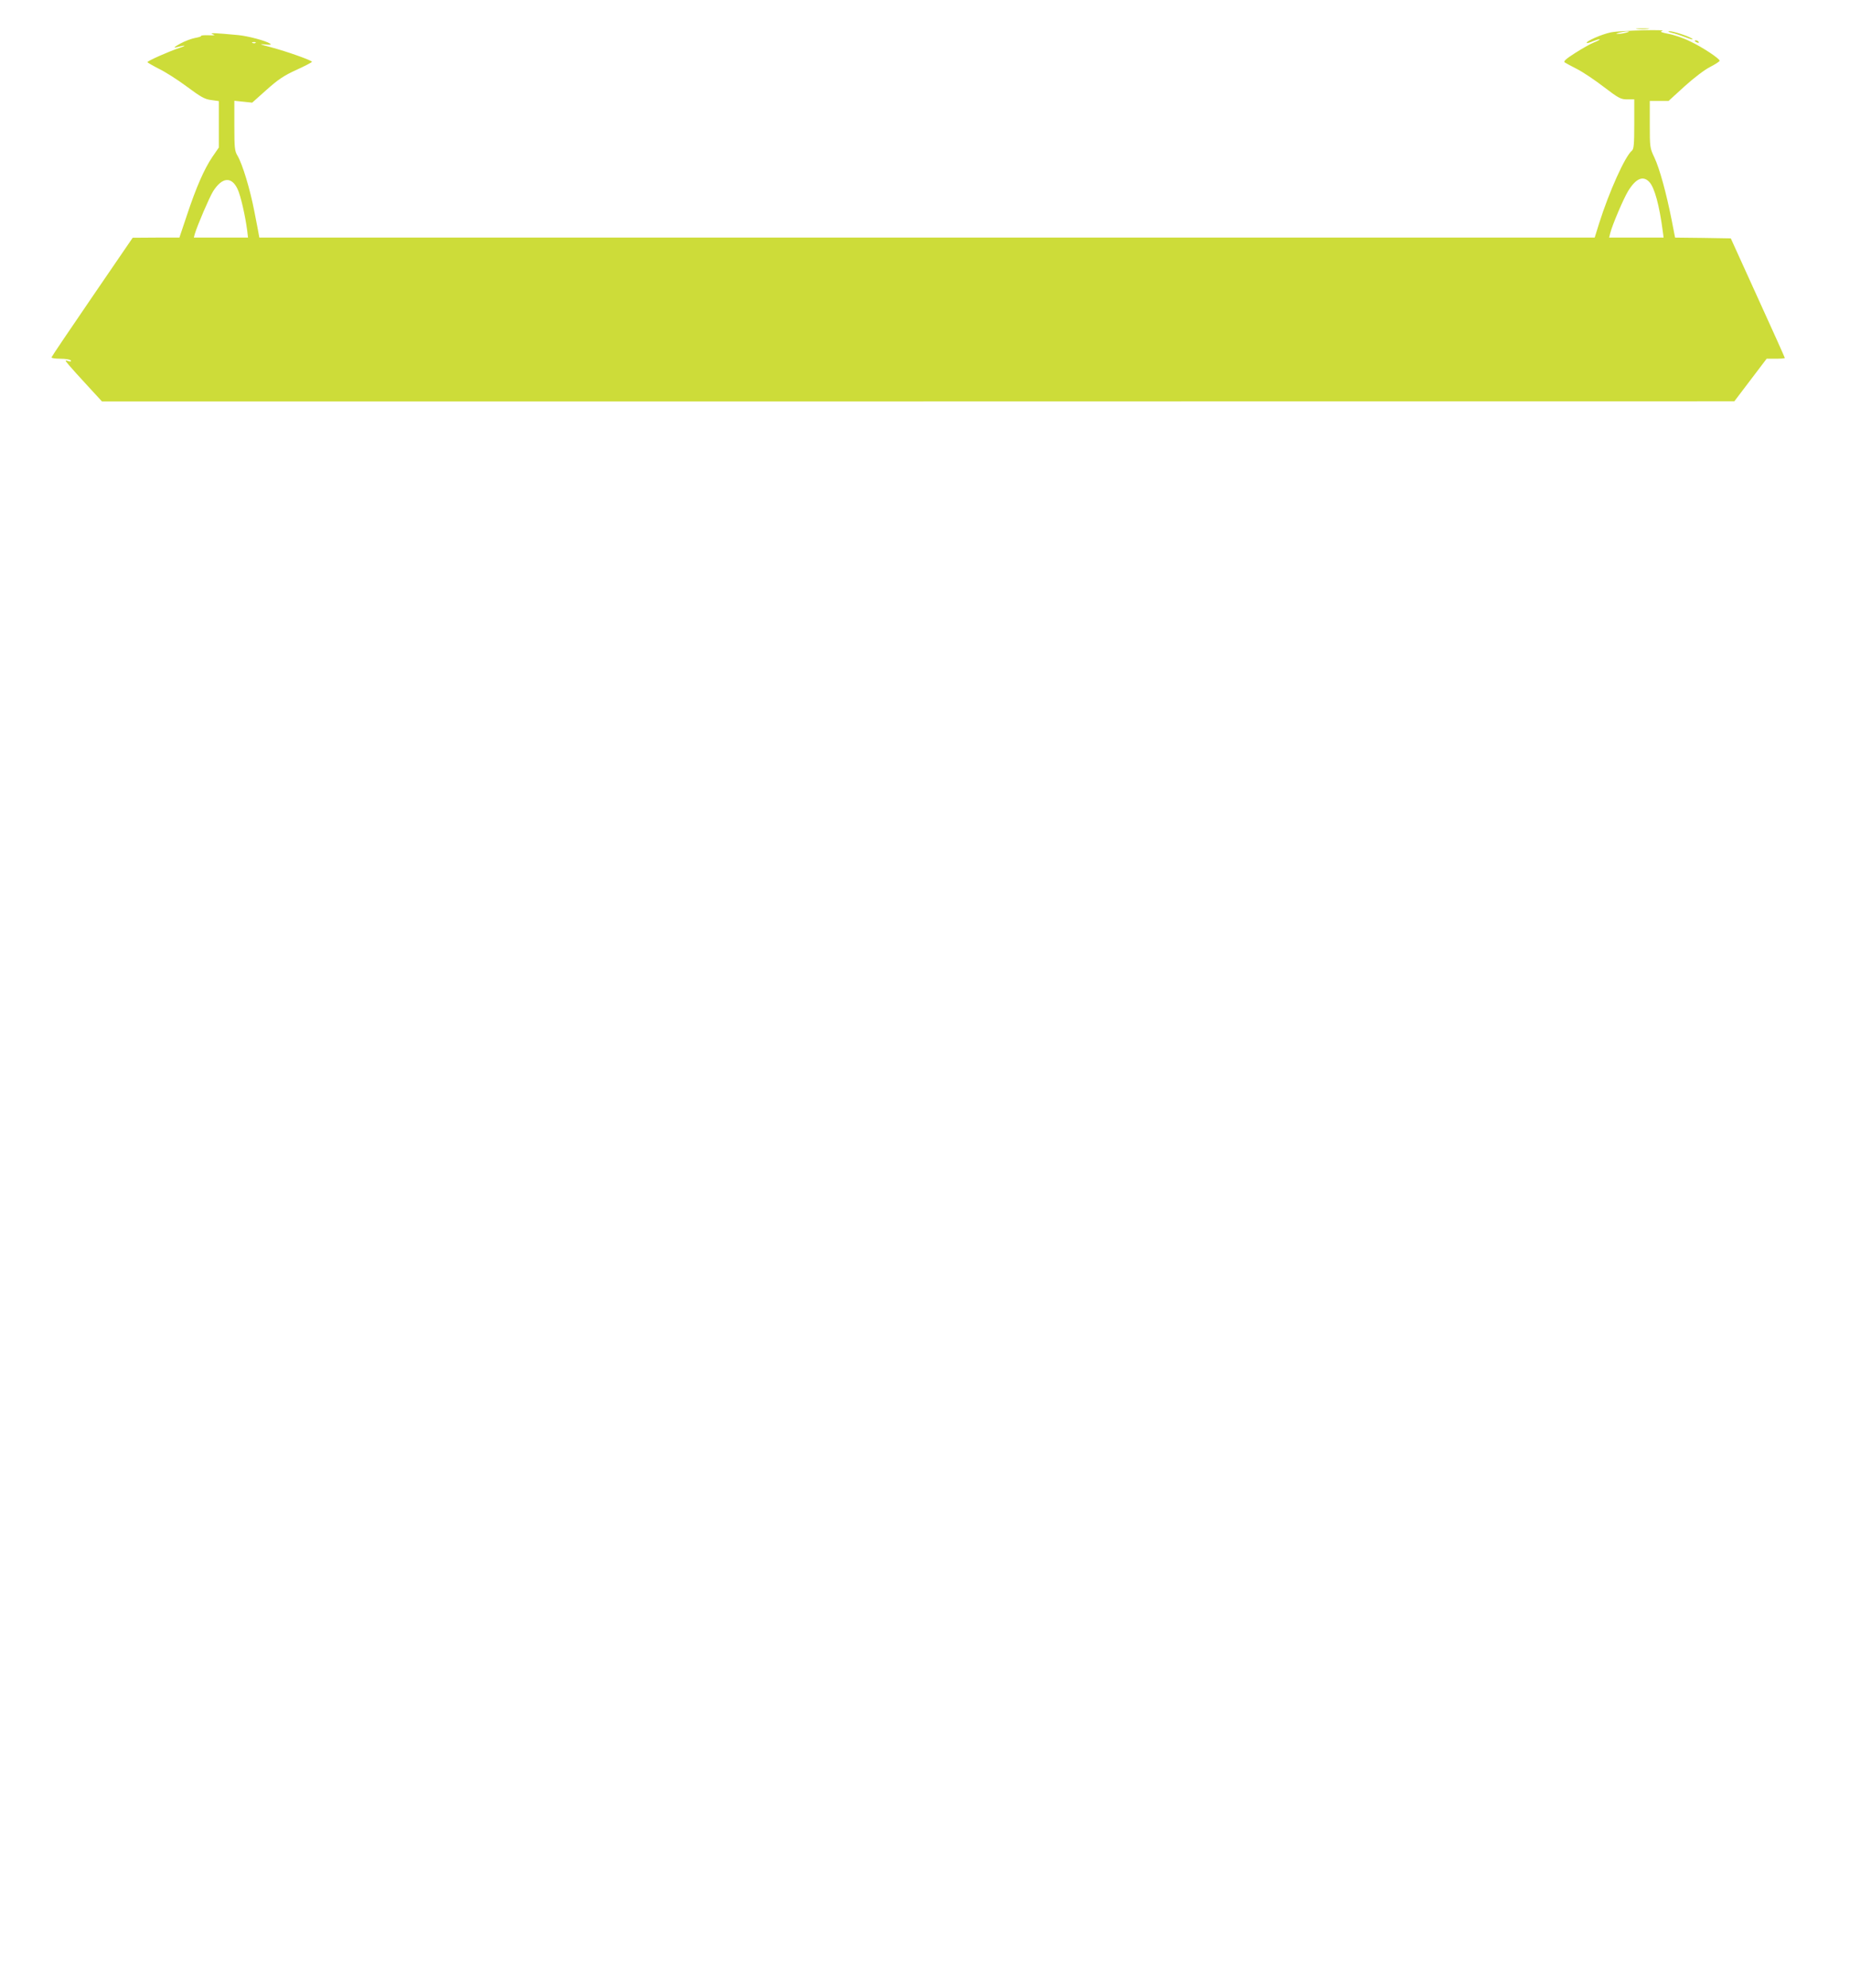 <?xml version="1.0" standalone="no"?>
<!DOCTYPE svg PUBLIC "-//W3C//DTD SVG 20010904//EN"
 "http://www.w3.org/TR/2001/REC-SVG-20010904/DTD/svg10.dtd">
<svg version="1.0" xmlns="http://www.w3.org/2000/svg"
 width="1192pt" height="1280pt" viewBox="0 0 1192 1280"
 preserveAspectRatio="xMidYMid meet">
<g transform="translate(0,1280) scale(0.1,-0.1)"
fill="#cddc39" stroke="none">
<path d="M10547 12613 c18 -2 50 -2 70 0 21 2 7 4 -32 4 -38 0 -55 -2 -38 -4z"/>
<path d="M10381 12592 c-60 -12 -167 -59 -157 -69 2 -2 21 3 41 12 21 8 40 14
42 11 2 -2 -15 -11 -38 -20 -23 -9 -77 -40 -121 -68 -58 -37 -76 -53 -66 -60
7 -5 43 -24 80 -43 37 -19 115 -71 172 -115 96 -73 109 -80 151 -80 l45 0 0
-159 c0 -131 -3 -161 -15 -171 -45 -37 -147 -265 -211 -467 l-29 -93 -4302 0
-4302 0 -10 55 c-6 30 -16 81 -22 113 -27 141 -76 304 -109 360 -18 29 -20 52
-20 193 l0 160 58 -6 57 -6 93 83 c75 67 113 92 192 128 55 25 99 48 100 52 0
9 -160 66 -265 94 -70 18 -79 22 -40 18 37 -4 46 -3 35 5 -25 18 -142 49 -205
55 -149 14 -190 16 -165 6 20 -7 15 -9 -27 -7 -28 1 -49 -1 -47 -4 2 -4 -15
-9 -37 -13 -23 -4 -67 -20 -98 -37 -31 -17 -45 -28 -31 -25 66 17 79 15 25 -3
-69 -23 -204 -83 -205 -91 0 -3 33 -22 72 -42 40 -19 122 -71 181 -115 90 -67
116 -82 157 -87 l50 -7 0 -149 0 -150 -42 -61 c-52 -77 -104 -195 -164 -376
l-48 -143 -150 0 -151 -1 -260 -380 c-143 -209 -262 -385 -263 -390 -2 -5 23
-9 57 -9 33 0 63 -5 67 -11 4 -8 -1 -9 -17 -4 -22 7 -22 7 5 -26 16 -19 70
-79 121 -134 l92 -100 5259 0 5259 1 104 137 104 137 59 0 c32 0 58 2 58 5 0
3 -78 177 -174 387 l-174 383 -180 3 -179 2 -22 113 c-35 176 -78 332 -111
402 -29 61 -30 66 -30 214 l0 151 61 0 60 0 103 94 c61 55 129 107 165 125 33
17 61 35 61 40 0 14 -115 90 -193 126 -40 20 -102 41 -137 47 -45 9 -57 14
-42 18 51 12 -266 4 -327 -8z m99 -2 c-14 -4 -36 -8 -50 -8 -22 0 -22 1 5 8
17 4 39 8 50 8 16 0 15 -2 -5 -8z m-8833 -66 c-3 -3 -12 -4 -19 -1 -8 3 -5 6
6 6 11 1 17 -2 13 -5z m-117 -940 c20 -40 51 -176 63 -271 l5 -43 -175 0 -174
0 6 23 c17 57 94 236 118 275 58 91 118 97 157 16z m9097 44 c34 -36 65 -152
87 -320 l5 -38 -176 0 -175 0 7 28 c13 53 85 221 115 271 51 83 97 102 137 59z"/>
<path d="M10771 12589 c20 -4 60 -18 90 -29 30 -12 49 -17 44 -11 -15 15 -124
51 -149 50 -12 -1 -6 -5 15 -10z"/>
<path d="M10920 12536 c0 -2 7 -7 16 -10 8 -3 12 -2 9 4 -6 10 -25 14 -25 6z"/>
</g>
</svg>
